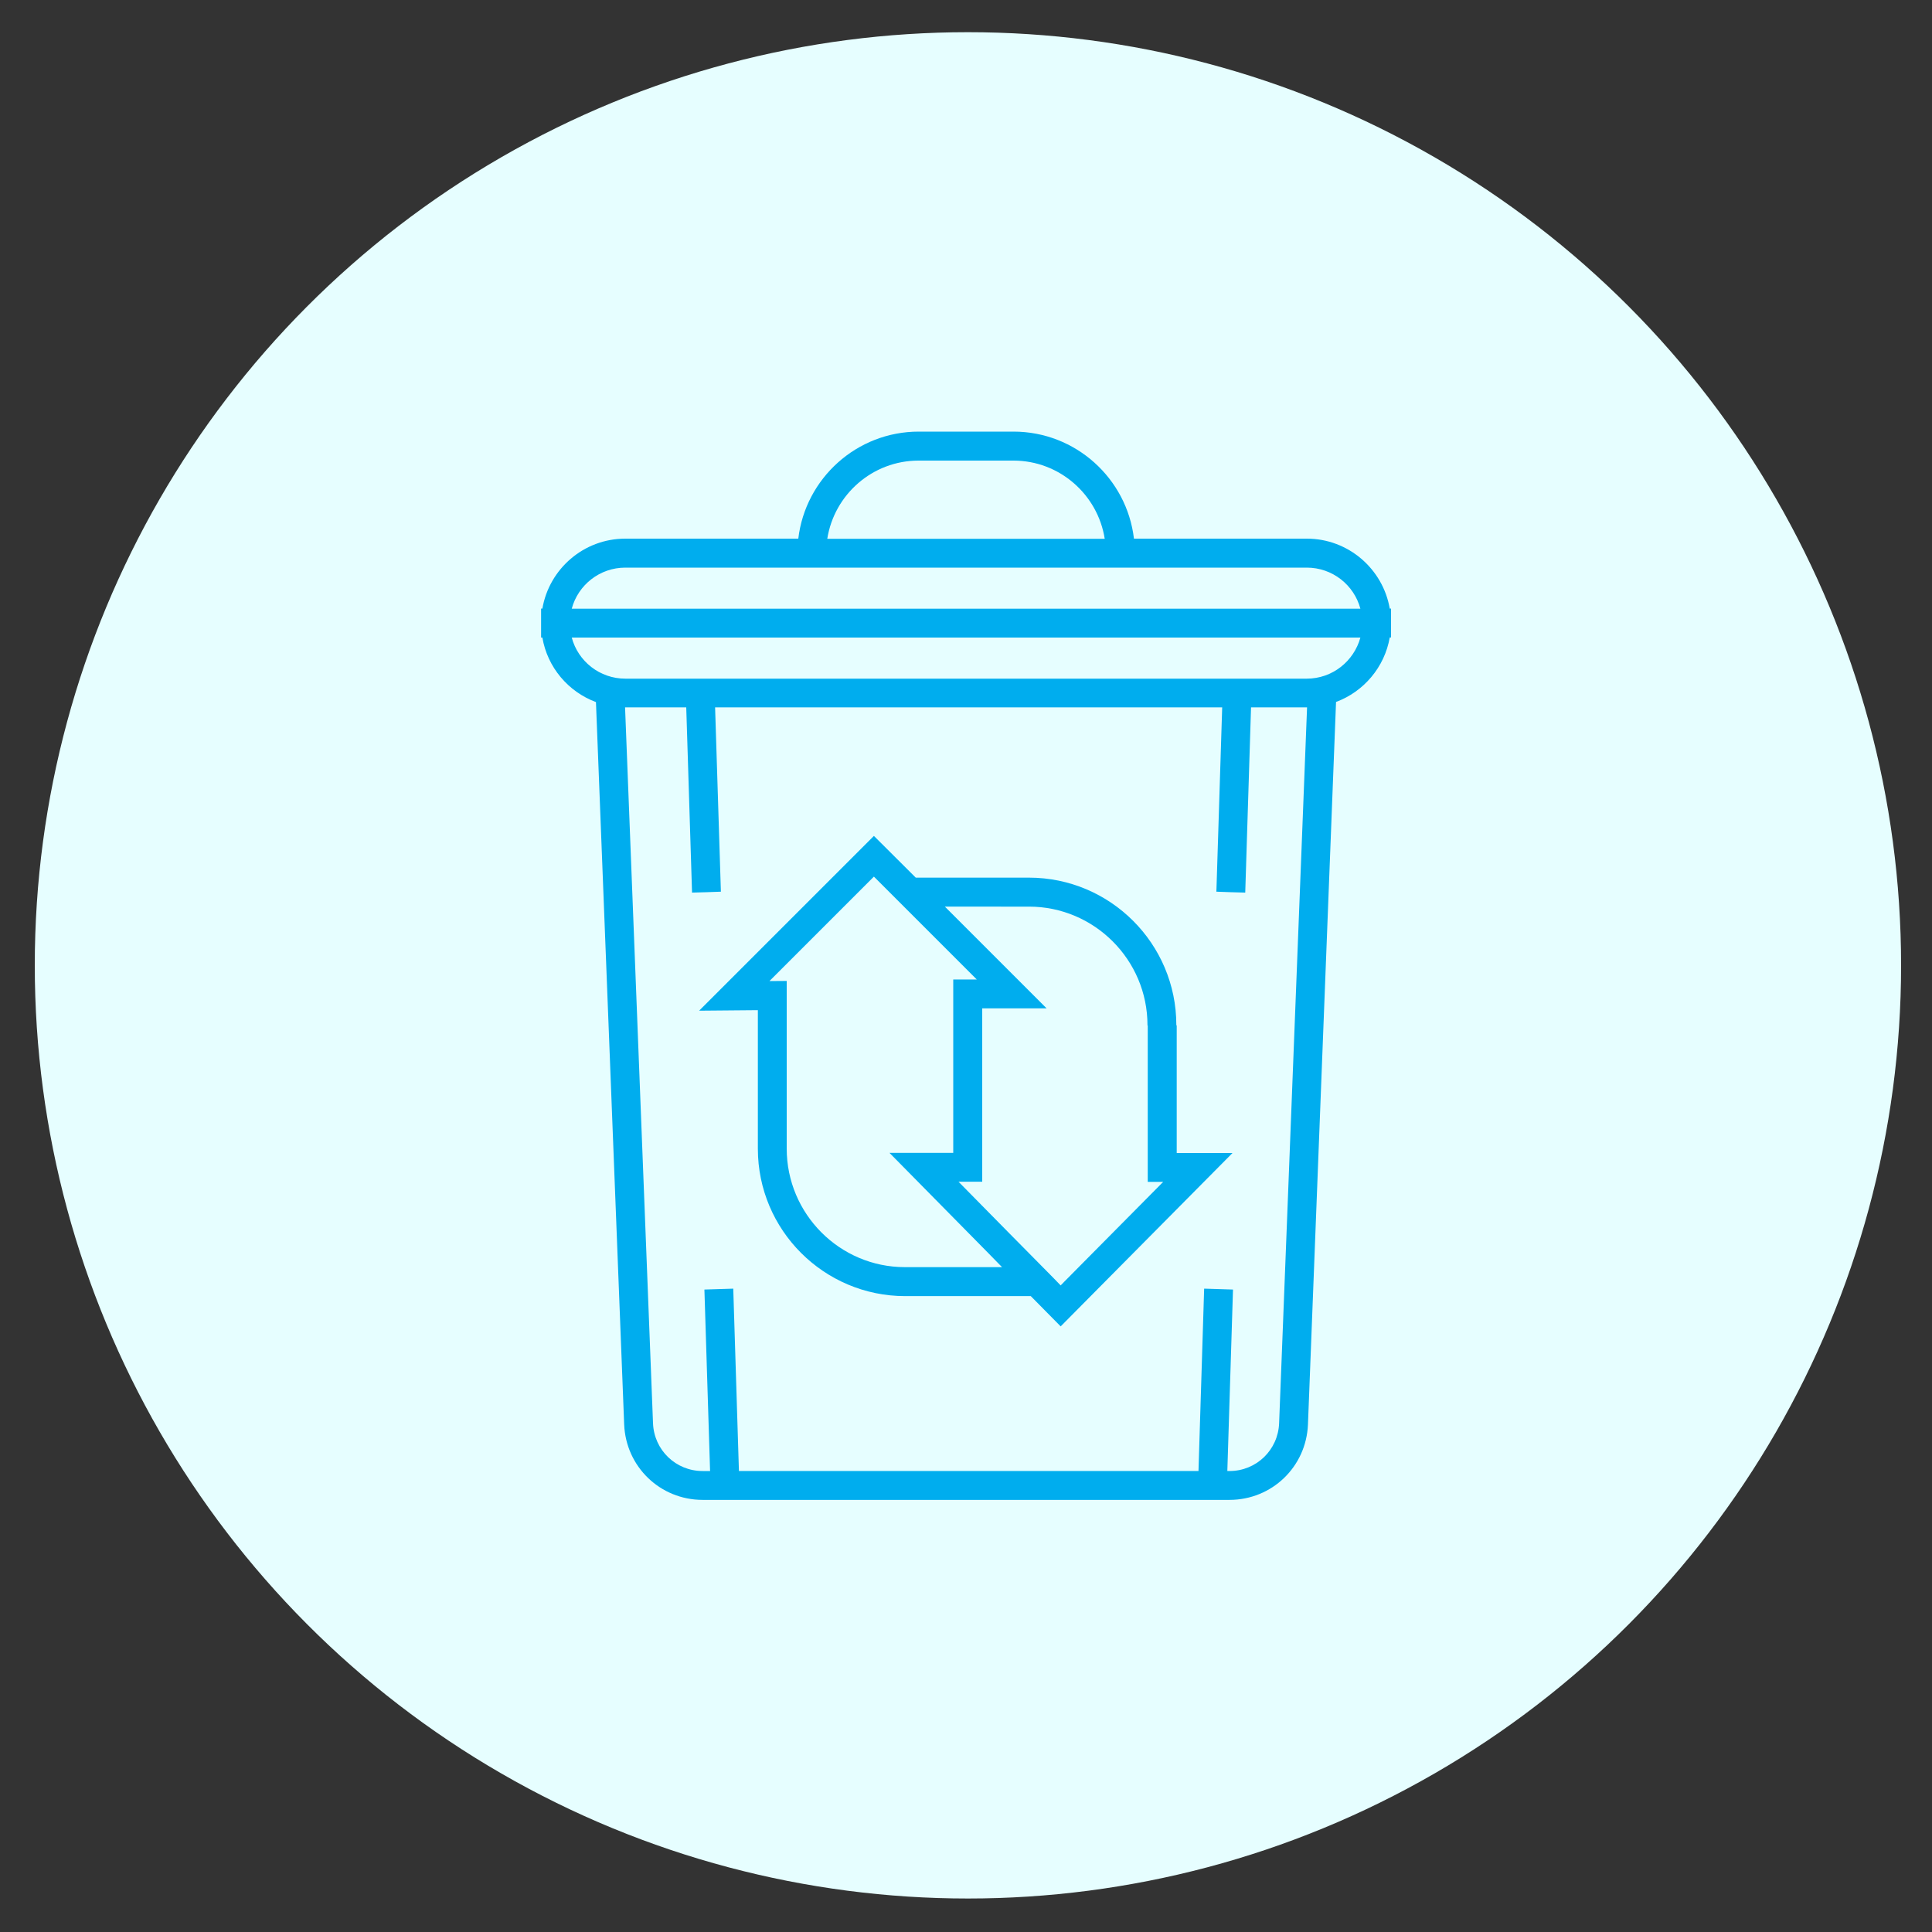 <svg xmlns="http://www.w3.org/2000/svg" xmlns:xlink="http://www.w3.org/1999/xlink" id="Capa_1" x="0px" y="0px" viewBox="0 0 1500 1500" style="enable-background:new 0 0 1500 1500;" xml:space="preserve"><rect x="0" y="0" width="1500" height="1500" fill="#333333" stroke="none"/> <style type="text/css"> .st0{fill:#E6FEFF;} .st1{clip-path:url(#SVGID_00000028289682622913815030000017432248837084859276_);} .st2{clip-path:url(#SVGID_00000124877587836656092600000016145173619000117125_);fill:#00ADEE;} </style> <circle class="st0" cx="751.5" cy="749.5" r="724.5"></circle> <g> <g> <defs> <rect id="SVGID_1_" x="-0.1" y="-0.3" width="1500.3" height="1500.3"></rect> </defs> <clipPath id="SVGID_00000126314280547357600000000017779341015346252934_"> <use xlink:href="#SVGID_1_" style="overflow:visible;"></use> </clipPath> <g style="clip-path:url(#SVGID_00000126314280547357600000000017779341015346252934_);"> <defs> <rect id="SVGID_00000106125324733144212330000004398236676571718019_" x="-0.1" y="-0.3" width="1500.3" height="1500.3"></rect> </defs> <clipPath id="SVGID_00000067198722684932296850000016268256520164899487_"> <use xlink:href="#SVGID_00000106125324733144212330000004398236676571718019_" style="overflow:visible;"></use> </clipPath> <path style="clip-path:url(#SVGID_00000067198722684932296850000016268256520164899487_);fill:#00ADEE;" d="M462.7,545.1 l21.9,560.8c1.3,32.9,28,58.6,60.9,58.6h409.1c32.9,0,59.6-25.7,60.9-58.6l21.8-560.9c21.5-8,37.7-27,41.7-50.1h1v-11.2v0v0 v-11.2h-1c-5.3-30.8-32.2-54.3-64.4-54.3H880.4c-5.5-46.7-45.3-83.1-93.5-83.1h-73.6c-48.2,0-88,36.4-93.5,83.1H485.5 c-32.3,0-59.1,23.5-64.4,54.3h-1v11.2v0v0V495h1C425,518.1,441.2,537.1,462.7,545.1 M1014.8,549.2l-21.7,555.8 c-0.8,20.8-17.7,37.1-38.5,37.1h-1.7l4.4-140.9l-22.4-0.7l-4.4,141.6H573.7l-4.4-141.6l-22.4,0.7l4.4,140.9h-5.8 c-20.8,0-37.7-16.3-38.5-37.1l-21.7-555.8h0.2h47.3l4.5,143.8l11.2-0.3l11.2-0.4l-4.5-143.1h393.7l-4.5,143.1l11.2,0.4l11.2,0.3 l4.5-143.8h43.3H1014.8z M1014.6,526.9H485.5c-19.9,0-36.7-13.5-41.6-31.9h612.3C1051.2,513.3,1034.5,526.9,1014.6,526.9 M713.2,357.6h73.6c35.8,0,65.5,26.4,70.9,60.7H642.3C647.7,384,677.4,357.6,713.2,357.6 M485.5,440.7h529.1 c19.9,0,36.7,13.5,41.6,31.9H443.9C448.8,454.2,465.6,440.7,485.5,440.7"></path> <path style="clip-path:url(#SVGID_00000067198722684932296850000016268256520164899487_);fill:#00ADEE;" d="M913.5,796.1h-0.2 v-0.3c0-63.1-51.3-114.4-114.4-114.4h-87.9L678.5,649L542.8,784.7l45.6-0.4v107.6c0,63.1,51.3,114.4,114.4,114.4h97.5l23.2,23.5 l133.4-134.6h-43.3V796.1z M798.9,703.9c50.7,0,92,41.3,92,92v0.3h0.2v121.4h12l-65.5,66.1l-10.2,10.3l-1.1,1.1l-2.8,2.9 l-2.8-2.9l-3.1-3.2l-24.1-24.4l-9.6-9.7L757,930.5l-12.8-13h9.6h8.8v-22.4v-2v-97h0v-13.2h50l-79-79H798.9z M610.8,891.8V761.6 l-13.4,0.1l57.7-57.7l22.5-22.5l0.9-0.9l0.9,0.9l75.8,75.8l3.2,3.2h-2.3h-16v131.3c0,0.3,0,0.6,0,1v2.3h-1.1h-48.4l77.2,78.3 l8.6,8.8l1.6,1.6h-75.5C652,983.8,610.8,942.5,610.8,891.8"></path> </g> </g> </g> </svg>